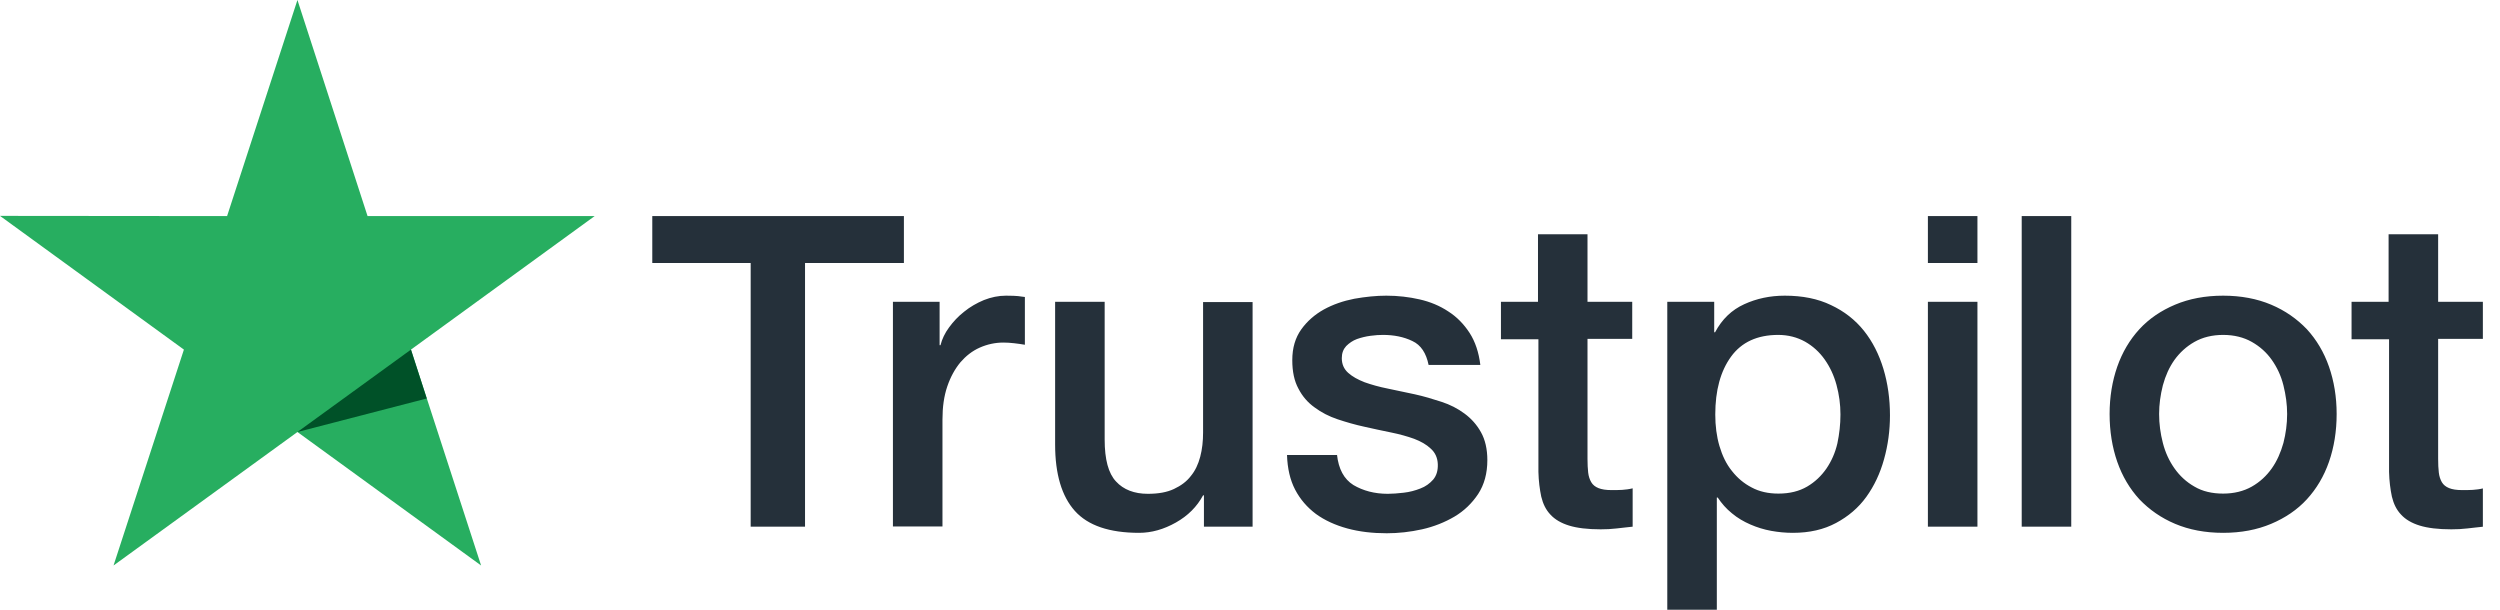 <svg width="82" height="20" viewBox="0 0 82 20" fill="none" xmlns="http://www.w3.org/2000/svg">
<g clip-path="url(#clip0_747_362)">
<path d="M21.402 7.088H29.648V8.627H26.405V17.275H24.622V8.627H21.395V7.088H21.402ZM29.295 9.899H30.819V11.323H30.848C30.898 11.121 30.992 10.927 31.128 10.741C31.265 10.553 31.43 10.374 31.625 10.223C31.819 10.065 32.034 9.942 32.272 9.842C32.509 9.748 32.753 9.698 32.998 9.698C33.185 9.698 33.321 9.705 33.393 9.712C33.465 9.72 33.537 9.734 33.616 9.741V11.308C33.501 11.287 33.386 11.273 33.264 11.258C33.142 11.244 33.026 11.236 32.911 11.236C32.638 11.236 32.379 11.294 32.135 11.402C31.891 11.51 31.682 11.675 31.502 11.883C31.323 12.099 31.179 12.358 31.071 12.674C30.963 12.991 30.913 13.35 30.913 13.76V17.268H29.288V9.899H29.295ZM41.085 17.275H39.489V16.247H39.461C39.259 16.621 38.965 16.916 38.569 17.139C38.174 17.362 37.771 17.477 37.361 17.477C36.391 17.477 35.686 17.239 35.255 16.758C34.824 16.276 34.608 15.55 34.608 14.579V9.899H36.233V14.421C36.233 15.068 36.355 15.528 36.607 15.794C36.851 16.06 37.203 16.197 37.649 16.197C37.994 16.197 38.275 16.147 38.505 16.039C38.735 15.931 38.922 15.794 39.058 15.615C39.202 15.442 39.303 15.226 39.367 14.982C39.432 14.738 39.461 14.472 39.461 14.184V9.907H41.085V17.275ZM43.853 14.91C43.904 15.385 44.083 15.715 44.392 15.909C44.709 16.096 45.083 16.197 45.521 16.197C45.672 16.197 45.845 16.183 46.039 16.161C46.233 16.14 46.42 16.089 46.585 16.024C46.758 15.96 46.894 15.859 47.009 15.73C47.117 15.6 47.167 15.435 47.16 15.226C47.153 15.018 47.074 14.845 46.93 14.716C46.786 14.579 46.607 14.479 46.384 14.393C46.161 14.313 45.909 14.242 45.622 14.184C45.334 14.127 45.047 14.062 44.752 13.997C44.45 13.932 44.155 13.846 43.875 13.753C43.594 13.659 43.343 13.53 43.12 13.364C42.897 13.206 42.717 12.998 42.588 12.746C42.451 12.495 42.387 12.185 42.387 11.812C42.387 11.409 42.487 11.078 42.681 10.805C42.876 10.532 43.127 10.316 43.422 10.151C43.724 9.986 44.054 9.871 44.421 9.799C44.788 9.734 45.14 9.698 45.471 9.698C45.852 9.698 46.218 9.741 46.563 9.82C46.908 9.899 47.225 10.029 47.505 10.216C47.786 10.395 48.016 10.633 48.203 10.92C48.389 11.208 48.505 11.56 48.555 11.97H46.858C46.779 11.582 46.607 11.316 46.326 11.186C46.046 11.05 45.722 10.985 45.363 10.985C45.248 10.985 45.111 10.992 44.953 11.014C44.795 11.035 44.651 11.071 44.507 11.121C44.371 11.172 44.256 11.251 44.155 11.351C44.062 11.452 44.011 11.582 44.011 11.747C44.011 11.948 44.083 12.106 44.22 12.229C44.356 12.351 44.536 12.451 44.759 12.538C44.982 12.617 45.233 12.689 45.521 12.746C45.809 12.804 46.103 12.868 46.405 12.933C46.7 12.998 46.988 13.084 47.275 13.178C47.563 13.271 47.814 13.4 48.037 13.566C48.26 13.731 48.44 13.932 48.576 14.177C48.713 14.421 48.785 14.73 48.785 15.09C48.785 15.528 48.684 15.895 48.483 16.204C48.282 16.506 48.023 16.758 47.706 16.945C47.39 17.131 47.031 17.275 46.642 17.362C46.254 17.448 45.866 17.491 45.485 17.491C45.018 17.491 44.587 17.441 44.191 17.333C43.796 17.225 43.451 17.067 43.163 16.858C42.876 16.643 42.645 16.377 42.48 16.06C42.315 15.744 42.228 15.363 42.214 14.925H43.853V14.91ZM49.216 9.899H50.446V7.685H52.07V9.899H53.537V11.114H52.07V15.054C52.07 15.226 52.078 15.37 52.092 15.5C52.106 15.622 52.142 15.73 52.193 15.816C52.243 15.902 52.322 15.967 52.43 16.01C52.538 16.053 52.674 16.075 52.861 16.075C52.976 16.075 53.091 16.075 53.206 16.068C53.321 16.06 53.436 16.046 53.551 16.017V17.275C53.371 17.297 53.192 17.311 53.026 17.333C52.854 17.354 52.681 17.362 52.502 17.362C52.07 17.362 51.725 17.319 51.466 17.239C51.208 17.16 50.999 17.038 50.855 16.88C50.704 16.722 50.611 16.528 50.553 16.29C50.503 16.053 50.467 15.78 50.46 15.478V11.129H49.231V9.899H49.216ZM54.687 9.899H56.226V10.899H56.254C56.484 10.467 56.801 10.165 57.211 9.978C57.62 9.791 58.059 9.698 58.541 9.698C59.123 9.698 59.626 9.799 60.057 10.007C60.489 10.209 60.848 10.489 61.136 10.848C61.423 11.208 61.632 11.625 61.776 12.099C61.919 12.574 61.991 13.084 61.991 13.623C61.991 14.119 61.926 14.601 61.797 15.061C61.668 15.528 61.474 15.938 61.215 16.298C60.956 16.657 60.625 16.937 60.223 17.153C59.82 17.369 59.353 17.477 58.806 17.477C58.569 17.477 58.332 17.455 58.095 17.412C57.858 17.369 57.627 17.297 57.412 17.203C57.196 17.11 56.988 16.988 56.808 16.837C56.621 16.686 56.47 16.513 56.341 16.319H56.312V20H54.687V9.899ZM60.367 13.595C60.367 13.264 60.323 12.94 60.237 12.624C60.151 12.308 60.021 12.034 59.849 11.79C59.676 11.546 59.461 11.351 59.209 11.208C58.95 11.064 58.656 10.985 58.325 10.985C57.642 10.985 57.124 11.222 56.779 11.697C56.434 12.171 56.261 12.804 56.261 13.595C56.261 13.968 56.305 14.313 56.398 14.63C56.492 14.946 56.621 15.219 56.808 15.449C56.988 15.679 57.203 15.859 57.455 15.989C57.706 16.125 58.001 16.19 58.332 16.19C58.706 16.19 59.015 16.111 59.274 15.96C59.533 15.809 59.741 15.607 59.906 15.37C60.072 15.126 60.194 14.853 60.266 14.543C60.331 14.234 60.367 13.918 60.367 13.595ZM63.235 7.088H64.86V8.627H63.235V7.088ZM63.235 9.899H64.86V17.275H63.235V9.899ZM66.312 7.088H67.937V17.275H66.312V7.088ZM72.919 17.477C72.329 17.477 71.804 17.376 71.344 17.182C70.884 16.988 70.496 16.715 70.172 16.377C69.856 16.032 69.612 15.622 69.446 15.147C69.281 14.673 69.195 14.148 69.195 13.58C69.195 13.019 69.281 12.502 69.446 12.027C69.612 11.553 69.856 11.143 70.172 10.798C70.489 10.453 70.884 10.187 71.344 9.993C71.804 9.799 72.329 9.698 72.919 9.698C73.508 9.698 74.033 9.799 74.493 9.993C74.953 10.187 75.341 10.46 75.665 10.798C75.981 11.143 76.226 11.553 76.391 12.027C76.556 12.502 76.642 13.019 76.642 13.58C76.642 14.148 76.556 14.673 76.391 15.147C76.226 15.622 75.981 16.032 75.665 16.377C75.349 16.722 74.953 16.988 74.493 17.182C74.033 17.376 73.508 17.477 72.919 17.477ZM72.919 16.19C73.278 16.19 73.594 16.111 73.86 15.96C74.126 15.809 74.342 15.607 74.515 15.363C74.687 15.119 74.809 14.838 74.896 14.529C74.975 14.22 75.018 13.904 75.018 13.58C75.018 13.264 74.975 12.955 74.896 12.638C74.817 12.322 74.687 12.049 74.515 11.804C74.342 11.56 74.126 11.366 73.86 11.215C73.594 11.064 73.278 10.985 72.919 10.985C72.559 10.985 72.243 11.064 71.977 11.215C71.711 11.366 71.495 11.567 71.323 11.804C71.15 12.049 71.028 12.322 70.942 12.638C70.862 12.955 70.819 13.264 70.819 13.58C70.819 13.904 70.862 14.22 70.942 14.529C71.021 14.838 71.15 15.119 71.323 15.363C71.495 15.607 71.711 15.809 71.977 15.96C72.243 16.118 72.559 16.19 72.919 16.19ZM77.117 9.899H78.346V7.685H79.971V9.899H81.438V11.114H79.971V15.054C79.971 15.226 79.978 15.37 79.993 15.5C80.007 15.622 80.043 15.73 80.093 15.816C80.144 15.902 80.223 15.967 80.331 16.01C80.438 16.053 80.575 16.075 80.762 16.075C80.877 16.075 80.992 16.075 81.107 16.068C81.222 16.06 81.337 16.046 81.452 16.017V17.275C81.272 17.297 81.093 17.311 80.927 17.333C80.755 17.354 80.582 17.362 80.402 17.362C79.971 17.362 79.626 17.319 79.367 17.239C79.108 17.16 78.9 17.038 78.756 16.88C78.605 16.722 78.512 16.528 78.454 16.29C78.404 16.053 78.368 15.78 78.361 15.478V11.129H77.131V9.899H77.117Z" fill="#25303A"/>
<path d="M19.504 7.088H12.056L9.756 0L7.448 7.088L0 7.081L6.032 11.467L3.724 18.548L9.756 14.17L15.78 18.548L13.479 11.467L19.504 7.088Z" fill="#27AE60"/>
<path d="M13.997 13.07L13.479 11.467L9.755 14.17L13.997 13.07Z" fill="#005128"/>
</g>
<defs>
<clipPath id="clip0_747_362">
<rect width="81.438" height="20" fill="white"/>
</clipPath>
</defs>
</svg>
